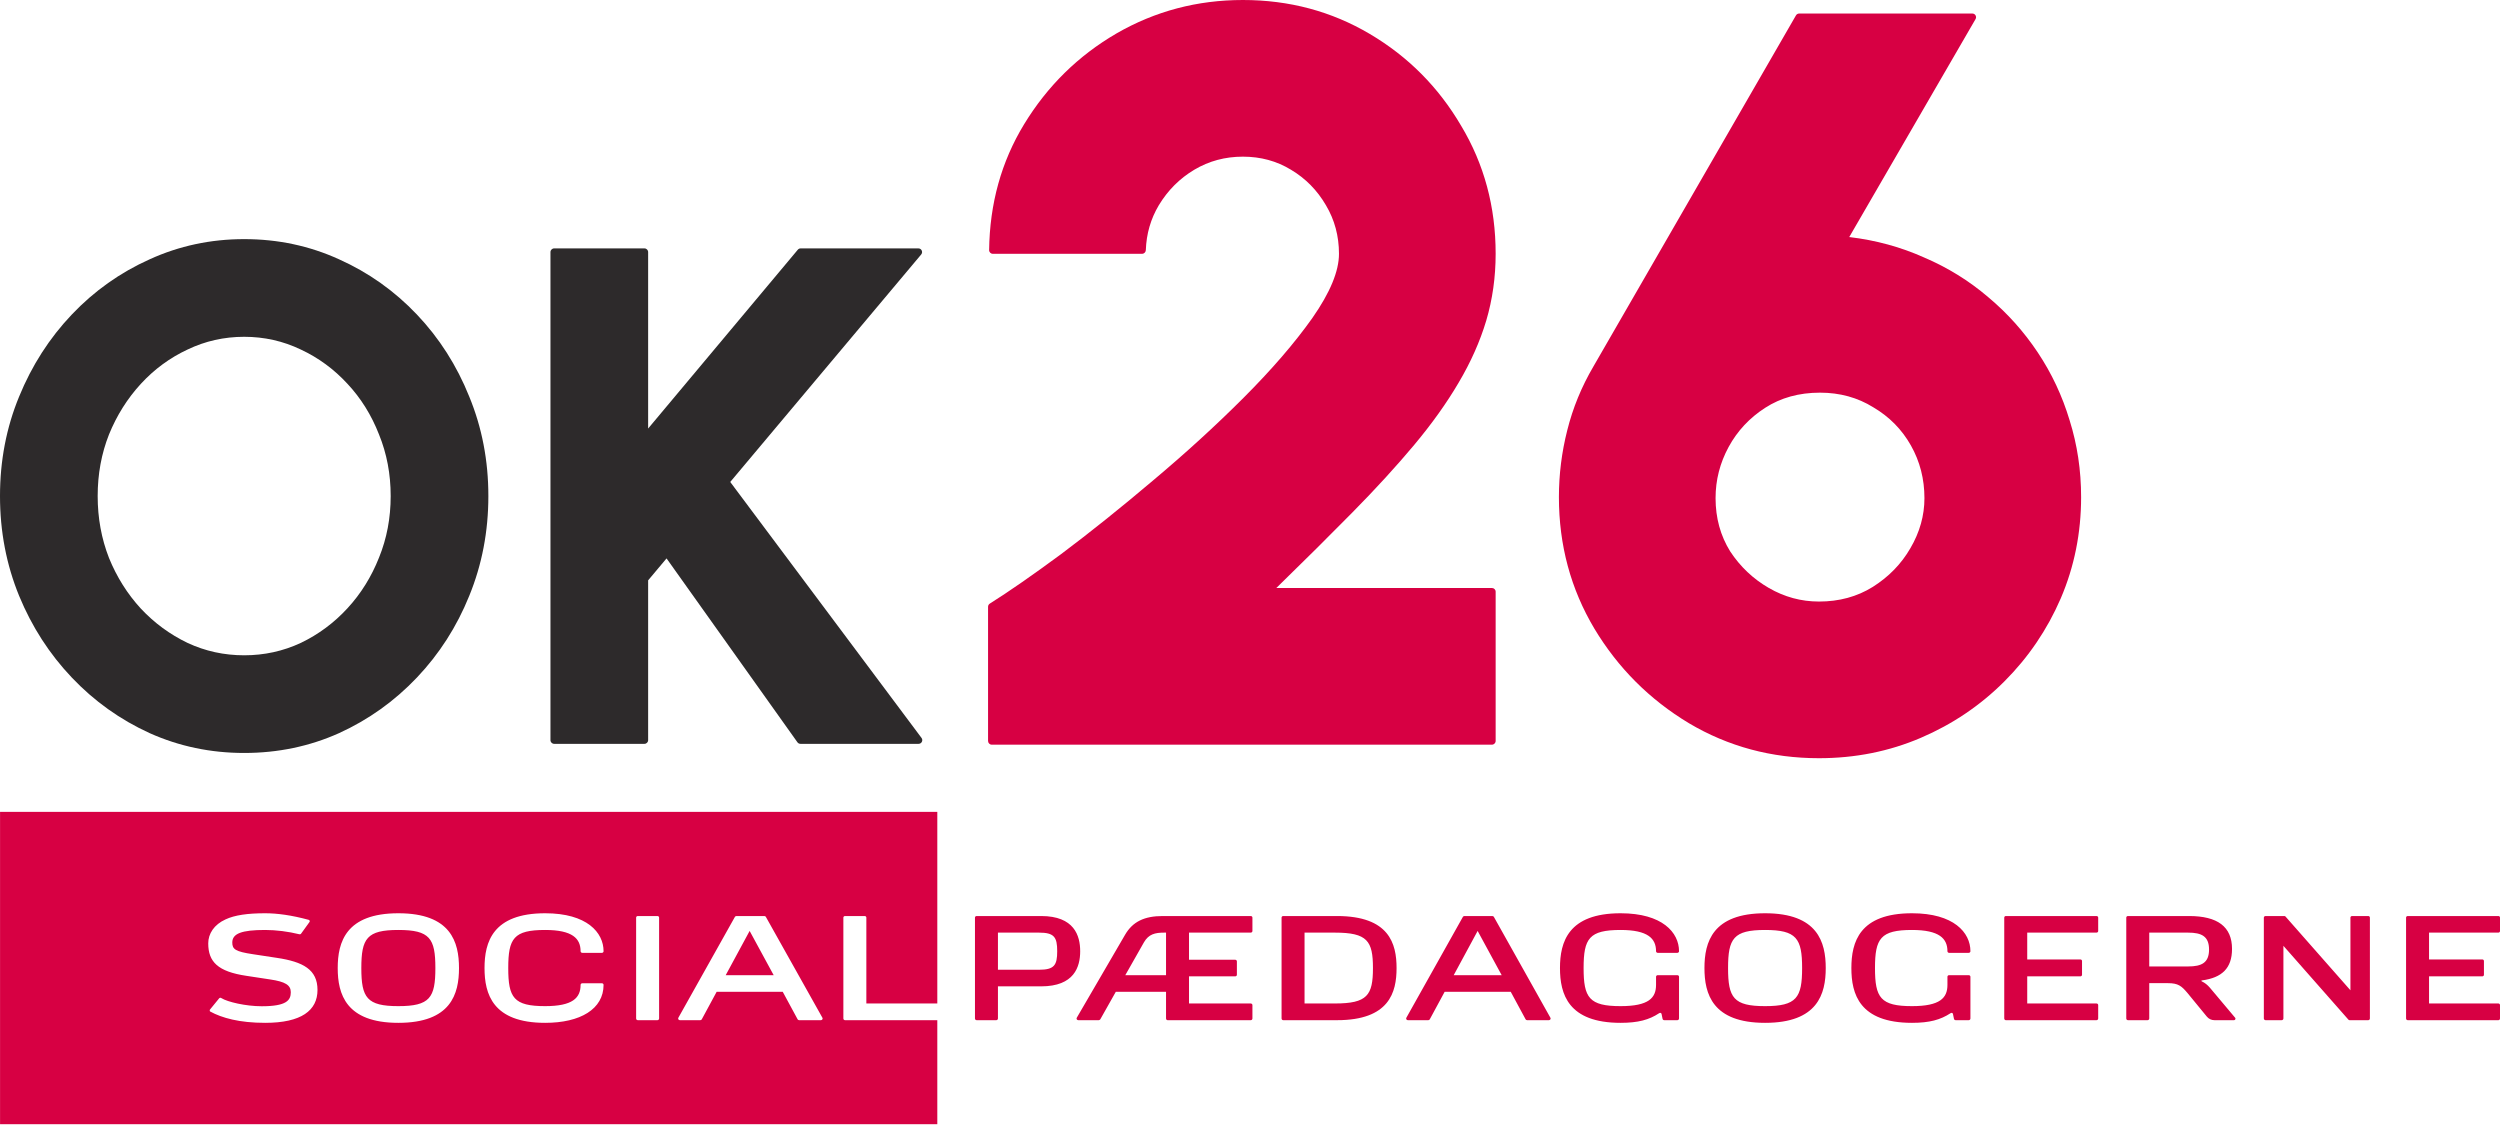 <svg width="220" height="99" viewBox="0 0 220 99" fill="none" xmlns="http://www.w3.org/2000/svg">
<path d="M160.069 66.722C155.902 66.722 152.088 65.696 148.626 63.643C145.164 61.56 142.392 58.787 140.308 55.325C138.225 51.833 137.184 47.973 137.184 43.745C137.184 41.754 137.429 39.793 137.919 37.863C138.409 35.902 139.175 34.033 140.217 32.256L158.045 1.354C158.103 1.253 158.21 1.191 158.326 1.191H173.568C173.818 1.191 173.974 1.462 173.849 1.678L162.734 20.86C165.062 21.136 167.253 21.733 169.306 22.652C171.389 23.54 173.273 24.705 174.958 26.145C176.643 27.554 178.098 29.177 179.323 31.016C180.549 32.854 181.483 34.845 182.127 36.99C182.801 39.134 183.138 41.386 183.138 43.745C183.138 46.9 182.54 49.872 181.345 52.66C180.151 55.417 178.496 57.853 176.382 59.967C174.269 62.081 171.818 63.735 169.03 64.93C166.242 66.124 163.255 66.722 160.069 66.722ZM160.069 52.936C161.846 52.936 163.423 52.507 164.802 51.649C166.211 50.761 167.314 49.627 168.111 48.248C168.938 46.839 169.351 45.369 169.351 43.837C169.351 42.152 168.953 40.605 168.157 39.195C167.36 37.786 166.257 36.668 164.848 35.841C163.469 34.983 161.907 34.554 160.161 34.554C158.322 34.554 156.714 34.998 155.335 35.887C153.957 36.775 152.885 37.924 152.119 39.333C151.353 40.743 150.97 42.244 150.97 43.837C150.97 45.583 151.399 47.145 152.257 48.524C153.145 49.872 154.279 50.944 155.657 51.741C157.036 52.538 158.506 52.936 160.069 52.936Z" fill="#D70043"/>
<path d="M87.273 65.531C87.094 65.531 86.949 65.385 86.949 65.206V53.395C86.949 53.283 87.007 53.179 87.101 53.119C88.791 52.055 90.885 50.601 93.383 48.757C95.956 46.827 98.652 44.667 101.471 42.278C104.32 39.888 106.97 37.468 109.421 35.017C111.902 32.535 113.924 30.192 115.487 27.986C117.049 25.75 117.83 23.866 117.83 22.334C117.83 20.771 117.447 19.347 116.682 18.06C115.916 16.743 114.889 15.701 113.603 14.935C112.347 14.169 110.937 13.786 109.375 13.786C107.812 13.786 106.388 14.169 105.101 14.935C103.814 15.701 102.773 16.743 101.976 18.06C101.264 19.257 100.882 20.574 100.833 22.01C100.827 22.189 100.682 22.334 100.503 22.334H87.365C87.186 22.334 87.041 22.188 87.043 22.009C87.094 17.911 88.12 14.221 90.12 10.937C92.173 7.567 94.884 4.902 98.254 2.941C101.655 0.98 105.361 0 109.375 0C113.449 0 117.172 0.996 120.542 2.987C123.912 4.978 126.592 7.674 128.584 11.075C130.606 14.445 131.617 18.198 131.617 22.334C131.617 24.386 131.341 26.347 130.789 28.216C130.238 30.054 129.426 31.877 128.354 33.684C127.312 35.461 126.01 37.284 124.448 39.153C122.885 41.022 121.078 42.998 119.025 45.081C117.003 47.134 114.767 49.355 112.316 51.744H131.292C131.471 51.744 131.617 51.889 131.617 52.068V65.206C131.617 65.385 131.471 65.531 131.292 65.531H87.273Z" fill="#D70043"/>
<path fill-rule="evenodd" clip-rule="evenodd" d="M196.699 89.57L194.48 86.93C194.255 86.668 194.021 86.481 193.769 86.368C193.731 86.35 193.712 86.331 193.722 86.312C193.722 86.293 193.74 86.275 193.778 86.275C195.529 86.041 196.418 85.207 196.418 83.504C196.418 81.547 195.145 80.611 192.636 80.611H187.262C187.178 80.611 187.112 80.667 187.112 80.751V89.626C187.112 89.71 187.178 89.776 187.262 89.776H188.985C189.069 89.776 189.134 89.71 189.134 89.626V86.518H190.782C191.671 86.518 191.971 86.761 192.486 87.37L194.199 89.458C194.368 89.664 194.602 89.776 194.873 89.776H196.596C196.643 89.776 196.689 89.748 196.708 89.701C196.736 89.654 196.727 89.608 196.699 89.57ZM189.134 85.048V82.071H192.551C193.75 82.071 194.396 82.399 194.396 83.56C194.396 84.721 193.75 85.048 192.551 85.048H189.134ZM149.992 85.189C149.992 87.464 150.694 90.01 155.328 90.01C159.962 90.01 160.665 87.464 160.665 85.189C160.665 82.914 159.962 80.367 155.328 80.367C150.694 80.367 149.992 82.914 149.992 85.189ZM152.07 85.189C152.07 82.586 152.548 81.837 155.328 81.837C158.099 81.837 158.586 82.586 158.586 85.189C158.586 87.801 158.099 88.54 155.328 88.54C152.548 88.54 152.07 87.801 152.07 85.189ZM171.946 89.645C171.955 89.72 172.021 89.776 172.096 89.776H173.247C173.331 89.776 173.397 89.71 173.397 89.626V85.956C173.397 85.872 173.331 85.816 173.247 85.816H171.515C171.44 85.816 171.375 85.872 171.375 85.956V86.668C171.375 87.81 170.738 88.54 168.257 88.54C165.486 88.54 164.999 87.801 164.999 85.189C164.999 82.586 165.486 81.837 168.257 81.837C170.663 81.837 171.375 82.595 171.375 83.709C171.375 83.784 171.44 83.85 171.515 83.85H173.247C173.331 83.85 173.397 83.784 173.397 83.709C173.397 82.062 171.927 80.367 168.257 80.367C163.623 80.367 162.921 82.914 162.921 85.189C162.921 87.464 163.623 90.01 168.257 90.01C169.802 90.01 170.766 89.739 171.637 89.168C171.749 89.093 171.843 89.139 171.862 89.233L171.946 89.645ZM146.303 89.645C146.313 89.72 146.378 89.776 146.453 89.776H147.605C147.689 89.776 147.754 89.71 147.754 89.626V85.956C147.754 85.872 147.689 85.816 147.605 85.816H145.882C145.798 85.816 145.732 85.872 145.732 85.956V86.668C145.732 87.81 145.096 88.54 142.615 88.54C139.844 88.54 139.357 87.801 139.357 85.189C139.357 82.586 139.844 81.837 142.615 81.837C145.021 81.837 145.732 82.595 145.732 83.709C145.732 83.784 145.798 83.85 145.882 83.85H147.605C147.689 83.85 147.754 83.784 147.754 83.709C147.754 82.062 146.285 80.367 142.615 80.367C137.99 80.367 137.278 82.914 137.278 85.189C137.278 87.464 137.99 90.01 142.615 90.01C144.159 90.01 145.133 89.739 145.994 89.168C146.107 89.093 146.2 89.139 146.219 89.233L146.303 89.645ZM176.514 80.611C176.44 80.611 176.374 80.667 176.374 80.751V89.626C176.374 89.71 176.44 89.776 176.514 89.776H184.491C184.575 89.776 184.641 89.71 184.641 89.626V88.447C184.641 88.372 184.575 88.306 184.491 88.306H178.396V85.919H183.068C183.152 85.919 183.218 85.863 183.218 85.778V84.571C183.218 84.487 183.152 84.43 183.068 84.43H178.396V82.071H184.491C184.575 82.071 184.641 82.005 184.641 81.931V80.751C184.641 80.667 184.575 80.611 184.491 80.611H176.514ZM211.884 80.611C211.8 80.611 211.734 80.667 211.734 80.751V89.626C211.734 89.71 211.8 89.776 211.884 89.776H219.86C219.935 89.776 220.001 89.71 220.001 89.626V88.447C220.001 88.372 219.935 88.306 219.86 88.306H213.756V85.919H218.437C218.522 85.919 218.587 85.863 218.587 85.778V84.571C218.587 84.487 218.522 84.43 218.437 84.43H213.756V82.071H219.86C219.935 82.071 220.001 82.005 220.001 81.931V80.751C220.001 80.667 219.935 80.611 219.86 80.611H211.884ZM91.62 80.611H85.947C85.862 80.611 85.797 80.667 85.797 80.751V89.626C85.797 89.71 85.862 89.776 85.947 89.776H87.669C87.754 89.776 87.819 89.71 87.819 89.626V86.799H91.62C94.531 86.799 95.056 85.086 95.056 83.709C95.056 82.333 94.531 80.611 91.62 80.611ZM91.433 85.338H87.819V82.071H91.433C92.772 82.071 93.034 82.464 93.034 83.709C93.034 84.945 92.772 85.338 91.433 85.338ZM136.436 89.561L131.455 80.676C131.427 80.639 131.371 80.611 131.324 80.611H128.871C128.815 80.611 128.768 80.639 128.74 80.676L123.76 89.561C123.732 89.608 123.732 89.664 123.76 89.701C123.788 89.748 123.835 89.776 123.891 89.776H125.688C125.744 89.776 125.791 89.748 125.819 89.701L127.13 87.276H132.944L134.254 89.701C134.283 89.748 134.329 89.776 134.385 89.776H136.305C136.361 89.776 136.408 89.748 136.436 89.701C136.464 89.664 136.464 89.608 136.436 89.561ZM127.926 85.816L130.032 81.921L132.148 85.816H127.926ZM110.063 82.071C110.147 82.071 110.213 82.005 110.213 81.931V80.751C110.213 80.667 110.147 80.611 110.063 80.611H102.321C100.692 80.611 99.671 81.116 99.007 82.258L94.756 89.561C94.728 89.608 94.728 89.664 94.756 89.701C94.784 89.748 94.831 89.776 94.887 89.776H96.694C96.741 89.776 96.797 89.739 96.825 89.701L98.192 87.276H102.611V89.626C102.611 89.71 102.676 89.776 102.751 89.776H110.063C110.147 89.776 110.213 89.71 110.213 89.626V88.447C110.213 88.372 110.147 88.306 110.063 88.306H104.633V85.919H108.696C108.78 85.919 108.846 85.863 108.846 85.778V84.599C108.846 84.524 108.78 84.458 108.696 84.458H104.633V82.071H110.063ZM102.611 85.816H99.025L100.673 82.914C101.085 82.212 101.628 82.071 102.442 82.071H102.611V85.816ZM117.656 80.611H112.928C112.844 80.611 112.778 80.667 112.778 80.751V89.626C112.778 89.71 112.844 89.776 112.928 89.776H117.656C122.262 89.776 122.898 87.323 122.898 85.189C122.898 83.054 122.262 80.611 117.656 80.611ZM117.478 88.306H114.8V82.071H117.478C120.324 82.071 120.82 82.801 120.82 85.189C120.82 87.585 120.324 88.306 117.478 88.306ZM35.055 81.837C32.284 81.837 31.797 82.577 31.797 85.189C31.797 87.801 32.284 88.54 35.055 88.54C37.826 88.54 38.313 87.801 38.313 85.189C38.313 82.577 37.826 81.837 35.055 81.837ZM63.862 85.816H68.084L65.968 81.921L63.862 85.816Z" fill="#D70043"/>
<path fill-rule="evenodd" clip-rule="evenodd" d="M82.483 88.306V71.445H0.004V98.932H82.483V89.776H74.366C74.282 89.776 74.216 89.711 74.216 89.626V80.751C74.216 80.667 74.282 80.611 74.366 80.611H76.089C76.173 80.611 76.239 80.667 76.239 80.751V88.306H82.483ZM23.334 90.01C21.059 90.01 19.533 89.579 18.503 89.018C18.466 88.999 18.456 88.962 18.456 88.924C18.447 88.887 18.466 88.849 18.494 88.821L19.29 87.847C19.318 87.819 19.355 87.801 19.402 87.801C19.439 87.801 19.468 87.829 19.505 87.847C20.02 88.166 21.611 88.55 23.034 88.55C25.216 88.55 25.59 88.025 25.59 87.314C25.59 86.687 25.103 86.387 23.765 86.19L21.677 85.872C19.177 85.498 18.325 84.646 18.325 83.017C18.325 82.174 18.831 81.369 19.842 80.91C20.656 80.526 21.808 80.367 23.334 80.367C24.392 80.367 25.656 80.536 27.172 80.948C27.219 80.957 27.247 81.004 27.257 81.051C27.266 81.097 27.247 81.135 27.21 81.172L26.48 82.183C26.442 82.221 26.386 82.23 26.33 82.212C25.384 81.978 24.298 81.837 23.334 81.837C21.256 81.837 20.441 82.155 20.441 82.942C20.441 83.532 20.703 83.738 22.267 83.972L24.354 84.29C26.686 84.636 27.94 85.329 27.94 87.117C27.94 88.915 26.526 90.01 23.334 90.01ZM35.055 90.01C30.43 90.01 29.719 87.464 29.719 85.189C29.719 82.914 30.43 80.367 35.055 80.367C39.689 80.367 40.392 82.914 40.392 85.189C40.392 87.464 39.689 90.01 35.055 90.01ZM47.975 88.54C50.4 88.54 51.092 87.81 51.092 86.668C51.092 86.593 51.158 86.528 51.242 86.528H52.974C53.049 86.528 53.114 86.593 53.114 86.668C53.114 88.793 51.074 90.01 47.975 90.01C43.35 90.01 42.638 87.464 42.638 85.189C42.638 82.914 43.35 80.367 47.975 80.367C51.654 80.367 53.114 82.062 53.114 83.71C53.114 83.784 53.049 83.85 52.974 83.85H51.242C51.158 83.85 51.092 83.784 51.092 83.71C51.092 82.595 50.381 81.837 47.975 81.837C45.204 81.837 44.726 82.577 44.726 85.189C44.726 87.801 45.204 88.54 47.975 88.54ZM58.001 89.626C58.001 89.711 57.936 89.776 57.852 89.776H56.129C56.045 89.776 55.979 89.711 55.979 89.626V80.751C55.979 80.667 56.045 80.611 56.129 80.611H57.852C57.936 80.611 58.001 80.667 58.001 80.751V89.626ZM72.372 89.701C72.344 89.748 72.297 89.776 72.241 89.776H70.322C70.266 89.776 70.219 89.748 70.191 89.701L68.88 87.276H63.066L61.756 89.701C61.727 89.748 61.681 89.776 61.624 89.776H59.827C59.771 89.776 59.724 89.748 59.696 89.701C59.668 89.664 59.668 89.608 59.696 89.561L64.677 80.676C64.705 80.639 64.751 80.611 64.808 80.611H67.26C67.317 80.611 67.363 80.639 67.391 80.676L72.372 89.561C72.4 89.608 72.4 89.664 72.372 89.701ZM200.94 83.232L206.66 89.729C206.688 89.757 206.717 89.776 206.763 89.776H208.402C208.486 89.776 208.551 89.711 208.551 89.626V80.751C208.551 80.667 208.486 80.611 208.402 80.611H206.988C206.904 80.611 206.838 80.667 206.838 80.751V87.145L201.118 80.648C201.09 80.62 201.053 80.611 201.015 80.611H199.367C199.292 80.611 199.218 80.667 199.218 80.751V89.626C199.218 89.711 199.292 89.776 199.367 89.776H200.79C200.865 89.776 200.94 89.711 200.94 89.626V83.232Z" fill="#D70043"/>
<path d="M81.096 64.94C81.255 65.153 81.103 65.458 80.836 65.458H70.439C70.334 65.458 70.236 65.407 70.175 65.322L58.656 49.139L57.036 51.07V65.134C57.036 65.313 56.891 65.458 56.712 65.458H48.766C48.587 65.458 48.441 65.313 48.441 65.134V22.183C48.441 22.005 48.587 21.859 48.766 21.859H56.712C56.891 21.859 57.036 22.005 57.036 22.183V37.711L70.206 21.976C70.267 21.902 70.358 21.859 70.454 21.859H80.819C81.094 21.859 81.244 22.181 81.067 22.392L64.261 42.413L81.096 64.94Z" fill="#2D2A2B"/>
<path d="M21.488 66.261C18.54 66.261 15.768 65.68 13.173 64.517C10.578 63.334 8.294 61.704 6.322 59.628C4.349 57.551 2.803 55.154 1.682 52.434C0.561 49.693 0 46.766 0 43.652C0 40.538 0.561 37.621 1.682 34.901C2.803 32.161 4.349 29.752 6.322 27.676C8.294 25.6 10.578 23.981 13.173 22.818C15.768 21.635 18.54 21.043 21.488 21.043C24.457 21.043 27.239 21.635 29.834 22.818C32.429 23.981 34.713 25.6 36.685 27.676C38.657 29.752 40.194 32.161 41.294 34.901C42.415 37.621 42.976 40.538 42.976 43.652C42.976 46.766 42.415 49.693 41.294 52.434C40.194 55.154 38.657 57.551 36.685 59.628C34.713 61.704 32.429 63.334 29.834 64.517C27.239 65.68 24.457 66.261 21.488 66.261ZM21.488 57.666C23.253 57.666 24.913 57.302 26.471 56.576C28.027 55.828 29.398 54.811 30.581 53.524C31.765 52.237 32.688 50.752 33.353 49.071C34.038 47.389 34.38 45.583 34.38 43.652C34.38 41.721 34.038 39.915 33.353 38.233C32.688 36.531 31.765 35.046 30.581 33.78C29.398 32.493 28.027 31.486 26.471 30.759C24.913 30.012 23.253 29.638 21.488 29.638C19.723 29.638 18.062 30.012 16.505 30.759C14.948 31.486 13.578 32.493 12.394 33.78C11.211 35.067 10.277 36.552 9.592 38.233C8.927 39.915 8.595 41.721 8.595 43.652C8.595 45.583 8.927 47.399 9.592 49.102C10.277 50.783 11.211 52.268 12.394 53.555C13.578 54.821 14.948 55.828 16.505 56.576C18.062 57.302 19.723 57.666 21.488 57.666Z" fill="#2D2A2B"/>
</svg>
